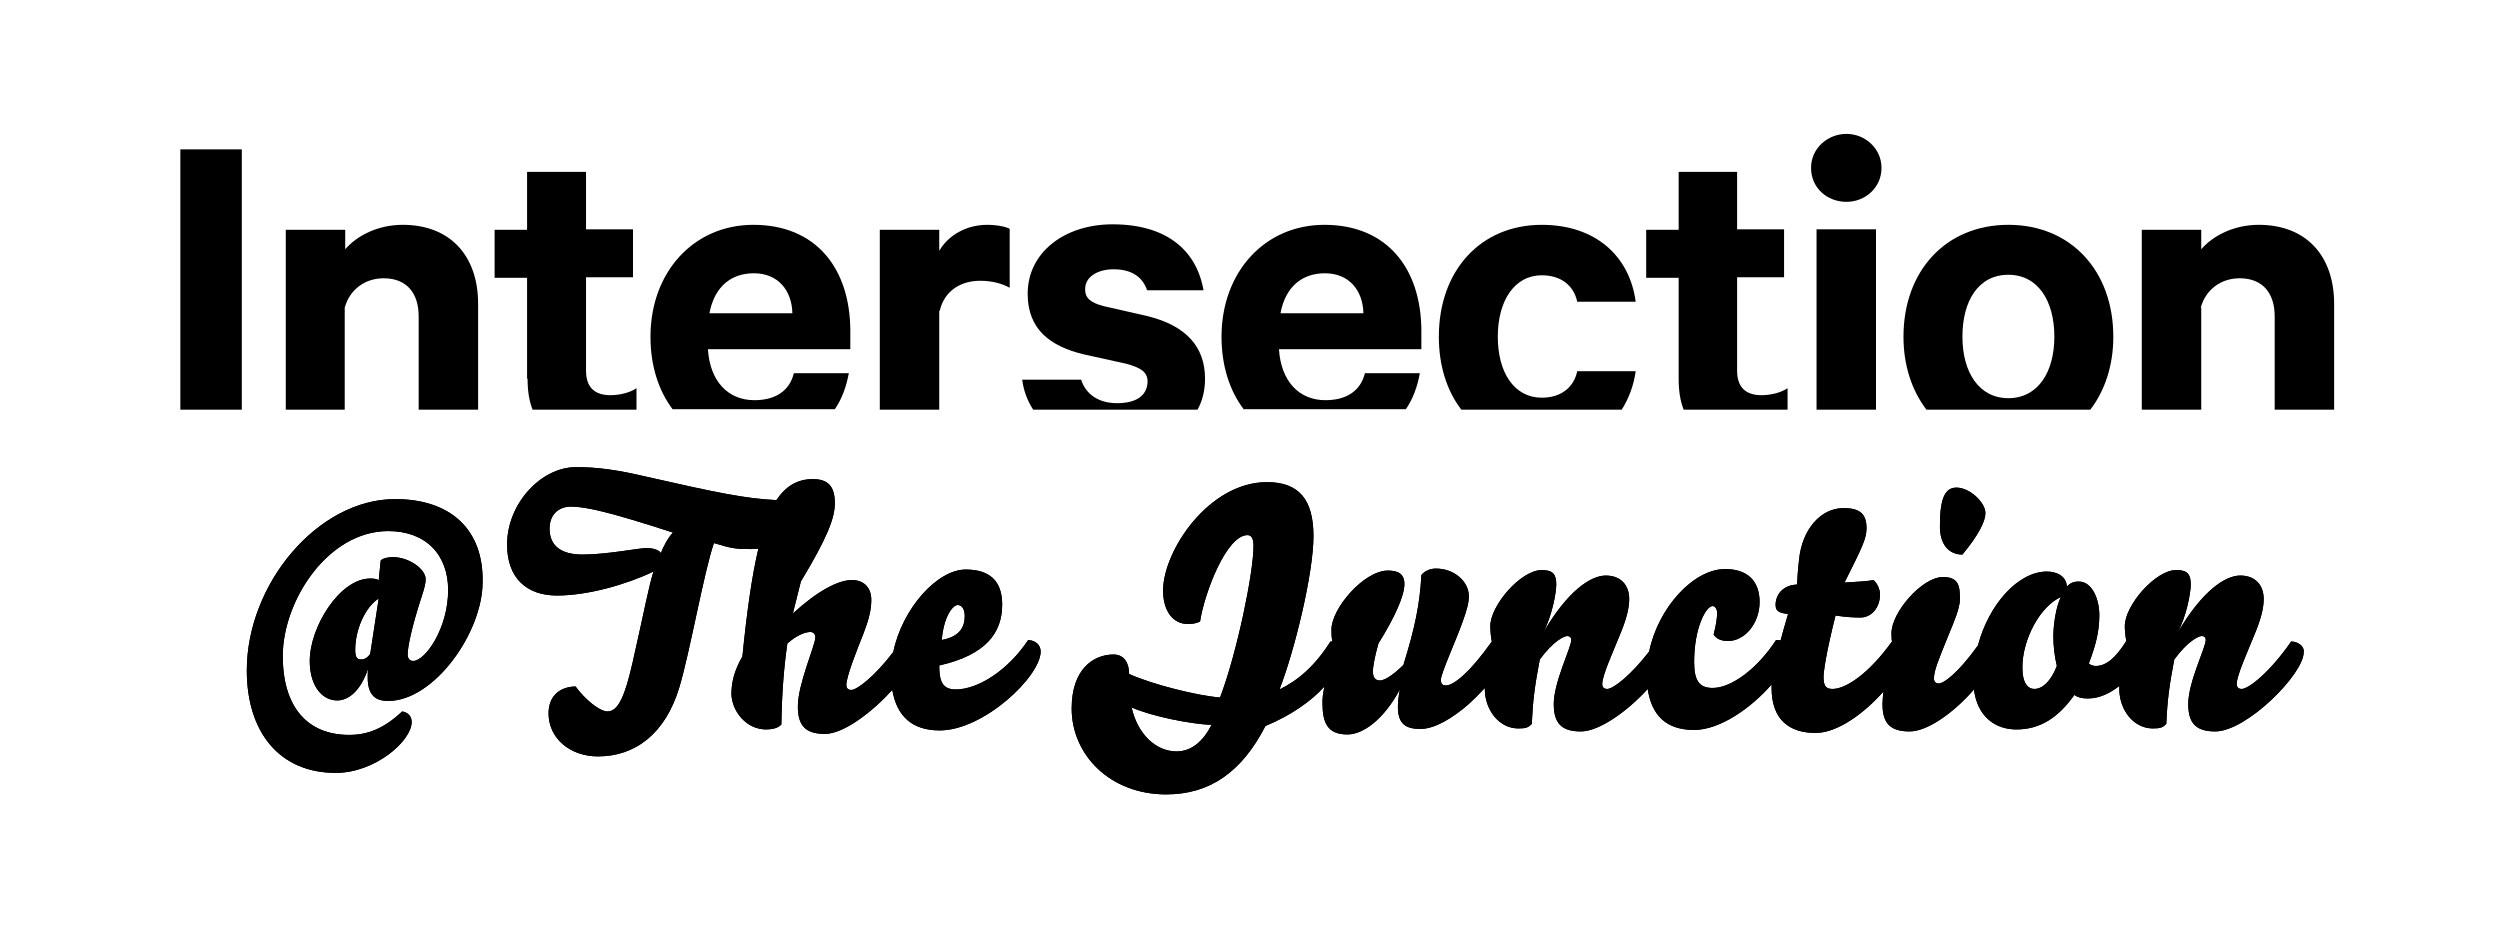 <?xml version="1.0" encoding="utf-8"?>
<!-- Generator: Adobe Illustrator 21.0.0, SVG Export Plug-In . SVG Version: 6.00 Build 0)  -->
<svg version="1.1" xmlns="http://www.w3.org/2000/svg" xmlns:xlink="http://www.w3.org/1999/xlink" x="0px" y="0px"
	 viewBox="0 0 500.4 186.2" style="enable-background:new 0 0 500.4 186.2;" xml:space="preserve">
<g id="Layer_2">
	<g>
		<path d="M79.1,99.9c-15.5,0-29.7,17-29.7,34.3c0,12.3,6.5,20.5,17.8,20.5c7.9,0,15.2-6.4,15.2-10.2c0-1.1-0.7-1.9-1.9-2.1
			c-3.7,3.5-7,4.7-10.6,4.7c-8.4,0-13.3-5.6-13.3-15.8c0-11,9-25,21.1-25c7.6,0,12,4.8,12,11.8c0,7.7-4.6,14.2-7,14.2
			c-0.4,0-1.1-0.2-1.1-1.3c0-1.4,0.7-5.2,2.9-11.9c0.5-1.5,0.7-2.5,0.7-3.2c0-1.9-3.2-4.4-6.7-4.4c-0.5,0-1.9,0.2-2.3,0.7l-0.4,4
			c-0.2-0.3-0.9-0.4-1.7-0.4c-6.1,0-12.1,9.7-12.1,16.5c0,4.9,2.4,7.9,5.5,7.9c1.9,0,4.5-1.4,6.2-6.4c-0.1,0.5-0.1,1.3-0.1,1.8
			c0,3.7,1.7,4.7,4.1,4.7c9.2,0,18.9-13.7,18.9-23.8C96.8,106.1,90.3,99.9,79.1,99.9z M74.1,130.9c-0.5,0.7-1.1,1.1-1.8,1.1
			c-0.8,0-1.2-0.4-1.2-1.9c0-4.1,2-8.6,4.7-10.3L74.1,130.9z"/>
		<path d="M205.8,128.1c-3.9,5.9-9.9,9.9-14.5,9.9c-2.7,0-3.3-1.7-3.3-4.8c9.3-2.1,12.6-6.5,12.6-12.2c0-4.8-2.6-7-7.3-7
			c-5.7,0-12.7,7.8-14.5,16.5c-3.8,5-7.3,7.6-8.4,7.6c-0.6,0-1-0.3-1-1c0-1.7,2.2-7.2,3.4-10.2c1-2.6,1.6-4.7,1.6-6.8
			c0-2.4-1.4-4-3.9-4c-2.7,0-6.9,2.2-11.8,6.7l1.6-6.4c5.3-8.8,6.8-12.7,6.8-15.7c0-3.5-1.5-4.8-4.4-4.8c-3.1,0-5.4,1.4-7.3,4.2
			c-6.1-0.3-11.6-1.4-26.1-4.7c-5.9-1.4-9.9-1.9-14-1.9c-7,0-13.8,7.3-13.8,15.5c0,6.7,3.9,10.2,10,10.2c6.1,0,13.9-2.2,19.3-4.8
			c-1,3.2-1.6,6.8-4.2,18.3c-1.5,6.5-2.8,9.7-5,9.7c-1.6,0-4.5-2.4-6.4-5c-3.5,0.1-5.4,2.2-5.4,5.4c0,4.9,4.2,8.6,9.9,8.6
			c7.4,0,13.5-4.5,16.3-13.9c2.1-7,4.9-23,6.9-28.8c3.6,1.1,4.4,1.2,7.3,1.2c0.5,0,1.1,0,1.6-0.1c-1.3,5.5-2.3,12.6-3.2,21.6
			c-1.7,2.9-2.2,5.4-2.2,7.5c0.1,3.5,3,7.1,6.9,7.1c1.4,0,2.5-0.3,3.1-1c0.1-6.3,0.5-11.4,1.2-16.2c1.8-1.6,3.5-2.3,4.6-2.3
			c0.7,0,1,0.5,1,1.1c0,1.5-3.5,9.3-3.5,13.8c0,3.7,1.4,5.5,5.4,5.5c3.8,0,9.5-4.4,13.5-8.8c0.9,5.2,3.9,8.1,9.5,8.1
			c8.8,0,20.2-10.8,20.2-15.8C208.3,129.2,207.4,128.2,205.8,128.1z M191.7,121.1c0.8,0,1.4,0.8,1.4,2.2c0,2-0.8,4.1-4.6,4.8
			C188.9,123.4,190.7,121.1,191.7,121.1z M132.3,110.7c-0.5-0.7-1.7-1-2.9-1c-1.6,0-7.9,1.3-12.8,1.3c-4.1,0-6.6-1.6-6.6-5.2
			c0-2.7,1.7-4.4,4.3-4.4c2.9,0,7.8,1.1,20.4,5.2C133.8,107.5,132.7,109.5,132.3,110.7z"/>
		<path d="M392.8,111c3.3-4,4.6-6.7,4.6-8.3c0-2.1-3.1-5.1-5.8-5.1c-2.2,0-3.3,2-3.3,7.5C388.2,109,390.1,111,392.8,111z"/>
		<path d="M458.6,128.4c-4.2,6.1-8.5,9.5-9.9,9.5c-0.6,0-1-0.3-1-1c0-1.7,2.2-6.5,3.4-9.5c1.4-3.3,2-5.6,2-7.5
			c0-2.7-1.6-4.7-4.7-4.7c-3,0-7.7,3.1-12.6,11.6c1.8-3.3,2.7-8.1,2.7-9.8c0-2-0.6-2.9-2.9-2.9c-4.2,0-10.3,7.1-10.3,11.2
			c0,0.9,0.1,2,0.3,3c-2.2,3.5-4.1,5-6.1,5c-0.7,0-1.2-0.3-1.4-0.5c1.4-3.7,2.1-6.4,2.1-9.7c0-3.1-1.4-6.7-4.1-6.7
			c-1.1,0-1.7,0.3-2.4,1c-0.1-2.2-2.2-3-4-3c-5.7,0-11.6,6.5-13.8,14.8c-4.1,5.7-6.9,7.6-7.8,7.6c-0.6,0-1-0.3-1-1
			c0-1.6,0.9-3.7,2.8-8.4c1.2-2.9,2.4-5.7,2.4-7.5c0-2.7-0.3-4.4-3.4-4.4c-4.2,0-10.3,7.1-10.3,11.2c0,0.6,0,1.2,0.1,1.7
			c-4.6,6.4-9.2,9.5-11.9,9.5c-1.4,0-1.8-0.7-1.8-2.4c0-1,0.5-4.8,2.4-12.3c2,0.3,3.4,0.4,5,0.4c2.2,0,3.9-2,3.9-4.6
			c0-1-0.5-2.2-1.3-2.9c-0.9,0.2-3.7,0.4-5.8,0.5c3.6-7.2,4.4-8.8,4.4-10.9c0-2.9-1.4-4-4.6-4c-4.6,0-8.3,4.3-8.9,10.3
			c-0.3,2.5-0.3,3.6-0.4,5c-2.8,0.1-4.3,2-4.3,4.1c0,1.5,1.2,1.6,2.5,1.8c-0.6,2-1.1,3.8-1.5,5.3c-0.3-0.1-0.6-0.1-0.9-0.1
			c-3.7,5.7-8.9,9.6-12.7,9.6c-2.7,0-3.7-1.5-3.7-5.2c0-6.9,2.4-11.2,3.7-11.2c0.4,0,0.9,0.5,0.9,1.4c0,0.9-0.2,2.4-0.7,4.3
			c0.5,0.8,1.4,1.3,2.9,1.3c3.3,0,6.3-3.5,6.3-7.8c0-4.1-2.3-6.6-6.9-6.6c-6.3,0-13.4,7.7-15.2,16.5c-3.7,4.8-7.2,7.5-8.4,7.5
			c-0.6,0-1-0.3-1-1c0-1.7,2.2-6.5,3.4-9.5c1.4-3.3,2-5.6,2-7.5c0-2.7-1.6-4.7-4.7-4.7c-3,0-7.7,3.1-12.6,11.6
			c1.8-3.3,2.7-8.1,2.7-9.8c0-2-0.6-2.9-2.9-2.9c-4.2,0-10.3,7.1-10.3,11.2c0,1,0.1,2.1,0.3,3.1c-4.3,6.1-7.6,8.8-9.2,8.8
			c-0.5,0-1-0.2-1-1.1c0-1.3,2.9-7.6,4.3-11.5c1-2.7,1.3-4.1,1.3-5.3c0-2.8-2.8-5.5-6.6-5.5c-1,0-2.2,0.4-2.9,1.3
			c-0.3,5.8-1.3,10.6-3.6,18c-1.4,1.4-3.5,3.1-4.7,3.1c-1,0-1.4-0.7-1.4-1.8s0.4-3.1,1.1-5.6c3.5-5.6,5.2-9.7,5.2-11.9
			c0-2-1.2-2.7-3.3-2.7c-4.8,0-11.3,7.6-11.3,11.8c0,0.8,0,1.6,0.2,2.4c-0.1,0-0.3,0-0.4,0c-3.1,4.9-6.5,7.8-10.2,9.6
			c3.1-8,6.8-23.3,6.8-30.7c0-7.3-2.9-10.8-9.3-10.8c-11.7,0-20.8,13.8-20.8,21.7c0,4,1.9,6.7,5,6.7c0.7,0,1.6-0.1,2.4-0.5
			c0.9-5.8,5.3-17.3,9.5-17.3c0.9,0,1.2,0.9,1.2,2.2c0,5.3-3.3,21.4-6.7,30.3c-4.2-0.3-13.3-2.5-18.2-4.7c0-2.2-1-3.9-3.1-3.9
			c-4.2,0-8.4,3.1-8.4,10.8c0,9.3,7.7,17.2,18.9,17.2c8.7,0,15.1-4.4,19.9-13.7c5.1-2.1,9.2-5,11.8-7.9c-0.3,1.3-0.4,2.4-0.4,3.2
			c0,4.1,1,6.4,5,6.4c3.1,0,7.2-2.9,10.5-9c-0.3,1.4-0.4,2.6-0.4,3.5c0,3.5,1.7,4.4,4.5,4.4c2.9,0,6.5-2.2,9.7-5
			c1.1-1,2.2-2.1,3.2-3.2c0,0.1,0,0.3,0,0.4c0.1,4.1,2.9,7.7,6.7,7.7c1.6,0,2-0.2,2.7-0.9c0.2-4.6,0.6-7.7,1.6-12.9
			c2.7-3.7,4.9-4.7,5.5-4.7c0.5,0,0.8,0.3,0.8,0.8c0,1.5-3.5,8.4-3.5,12.8c0,3.7,1.4,5.5,5.4,5.5c3.8,0,9.5-4.2,13.4-8.5
			c0.8,5.3,3.7,8.2,9.3,8.2c5.3,0,11.6-4.6,15.5-9.1c0,0.2,0,0.5,0,0.7c0,6.3,3.5,9,8.8,9c4.5,0,9.9-4.1,13.6-8.3
			c-0.1,0.8-0.2,1.7-0.2,2.5c0,3.7,1.4,5.5,5.4,5.5c3.8,0,9.2-4.1,12.9-8.4c0.7,5.4,4.2,8,8.5,8c4.8,0,8.4-2.4,11.6-6.9
			c0.7,0.5,1.5,0.7,2.7,0.7c2.4,0,4.5-1.1,6.3-2.5c0,0.3,0,0.5,0,0.8c0.1,4.1,2.9,7.7,6.7,7.7c1.6,0,2-0.2,2.7-0.9
			c0.2-4.6,0.6-7.7,1.6-12.9c2.7-3.7,4.9-4.7,5.5-4.7c0.5,0,0.8,0.3,0.8,0.8c0,1.5-3.5,8.4-3.5,12.8c0,3.7,1.4,5.5,5.4,5.5
			c6.3,0,17.7-11.5,17.7-15.8C461.3,129.3,459.9,128.4,458.6,128.4z M235.5,150.4c-4.2,0-7.8-3.5-9-8.8c4.1,1.8,11.7,3.3,16,3.5
			C240.8,148.4,238.5,150.4,235.5,150.4z M411.7,133.3c-1.2,3.1-2.9,4.6-4.5,4.6c-1.2,0-2.4-1-2.4-4.3c0-5.6,3.5-12.2,7.7-14.1
			c-1,2-1.5,5.6-1.5,7.9C411,129.2,411.2,131.2,411.7,133.3z"/>
	</g>
	<g>
		<path d="M79.1,99.9c-15.5,0-29.7,17-29.7,34.3c0,12.3,6.5,20.5,17.8,20.5c7.9,0,15.2-6.4,15.2-10.2c0-1.1-0.7-1.9-1.9-2.1
			c-3.7,3.5-7,4.7-10.6,4.7c-8.4,0-13.3-5.6-13.3-15.8c0-11,9-25,21.1-25c7.6,0,12,4.8,12,11.8c0,7.7-4.6,14.2-7,14.2
			c-0.4,0-1.1-0.2-1.1-1.3c0-1.4,0.7-5.2,2.9-11.9c0.5-1.5,0.7-2.5,0.7-3.2c0-1.9-3.2-4.4-6.7-4.4c-0.5,0-1.9,0.2-2.3,0.7l-0.4,4
			c-0.2-0.3-0.9-0.4-1.7-0.4c-6.1,0-12.1,9.7-12.1,16.5c0,4.9,2.4,7.9,5.5,7.9c1.9,0,4.5-1.4,6.2-6.4c-0.1,0.5-0.1,1.3-0.1,1.8
			c0,3.7,1.7,4.7,4.1,4.7c9.2,0,18.9-13.7,18.9-23.8C96.8,106.1,90.3,99.9,79.1,99.9z M74.1,130.9c-0.5,0.7-1.1,1.1-1.8,1.1
			c-0.8,0-1.2-0.4-1.2-1.9c0-4.1,2-8.6,4.7-10.3L74.1,130.9z"/>
		<path d="M205.8,128.1c-3.9,5.9-9.9,9.9-14.5,9.9c-2.7,0-3.3-1.7-3.3-4.8c9.3-2.1,12.6-6.5,12.6-12.2c0-4.8-2.6-7-7.3-7
			c-5.7,0-12.7,7.8-14.5,16.5c-3.8,5-7.3,7.6-8.4,7.6c-0.6,0-1-0.3-1-1c0-1.7,2.2-7.2,3.4-10.2c1-2.6,1.6-4.7,1.6-6.8
			c0-2.4-1.4-4-3.9-4c-2.7,0-6.9,2.2-11.8,6.7l1.6-6.4c5.3-8.8,6.8-12.7,6.8-15.7c0-3.5-1.5-4.8-4.4-4.8c-3.1,0-5.4,1.4-7.3,4.2
			c-6.1-0.3-11.6-1.4-26.1-4.7c-5.9-1.4-9.9-1.9-14-1.9c-7,0-13.8,7.3-13.8,15.5c0,6.7,3.9,10.2,10,10.2c6.1,0,13.9-2.2,19.3-4.8
			c-1,3.2-1.6,6.8-4.2,18.3c-1.5,6.5-2.8,9.7-5,9.7c-1.6,0-4.5-2.4-6.4-5c-3.5,0.1-5.4,2.2-5.4,5.4c0,4.9,4.2,8.6,9.9,8.6
			c7.4,0,13.5-4.5,16.3-13.9c2.1-7,4.9-23,6.9-28.8c3.6,1.1,4.4,1.2,7.3,1.2c0.5,0,1.1,0,1.6-0.1c-1.3,5.5-2.3,12.6-3.2,21.6
			c-1.7,2.9-2.2,5.4-2.2,7.5c0.1,3.5,3,7.1,6.9,7.1c1.4,0,2.5-0.3,3.1-1c0.1-6.3,0.5-11.4,1.2-16.2c1.8-1.6,3.5-2.3,4.6-2.3
			c0.7,0,1,0.5,1,1.1c0,1.5-3.5,9.3-3.5,13.8c0,3.7,1.4,5.5,5.4,5.5c3.8,0,9.5-4.4,13.5-8.8c0.9,5.2,3.9,8.1,9.5,8.1
			c8.8,0,20.2-10.8,20.2-15.8C208.3,129.2,207.4,128.2,205.8,128.1z M191.7,121.1c0.8,0,1.4,0.8,1.4,2.2c0,2-0.8,4.1-4.6,4.8
			C188.9,123.4,190.7,121.1,191.7,121.1z M132.3,110.7c-0.5-0.7-1.7-1-2.9-1c-1.6,0-7.9,1.3-12.8,1.3c-4.1,0-6.6-1.6-6.6-5.2
			c0-2.7,1.7-4.4,4.3-4.4c2.9,0,7.8,1.1,20.4,5.2C133.8,107.5,132.7,109.5,132.3,110.7z"/>
		<path d="M392.8,111c3.3-4,4.6-6.7,4.6-8.3c0-2.1-3.1-5.1-5.8-5.1c-2.2,0-3.3,2-3.3,7.5C388.2,109,390.1,111,392.8,111z"/>
		<path d="M458.6,128.4c-4.2,6.1-8.5,9.5-9.9,9.5c-0.6,0-1-0.3-1-1c0-1.7,2.2-6.5,3.4-9.5c1.4-3.3,2-5.6,2-7.5
			c0-2.7-1.6-4.7-4.7-4.7c-3,0-7.7,3.1-12.6,11.6c1.8-3.3,2.7-8.1,2.7-9.8c0-2-0.6-2.9-2.9-2.9c-4.2,0-10.3,7.1-10.3,11.2
			c0,0.9,0.1,2,0.3,3c-2.2,3.5-4.1,5-6.1,5c-0.7,0-1.2-0.3-1.4-0.5c1.4-3.7,2.1-6.4,2.1-9.7c0-3.1-1.4-6.7-4.1-6.7
			c-1.1,0-1.7,0.3-2.4,1c-0.1-2.2-2.2-3-4-3c-5.7,0-11.6,6.5-13.8,14.8c-4.1,5.7-6.9,7.6-7.8,7.6c-0.6,0-1-0.3-1-1
			c0-1.6,0.9-3.7,2.8-8.4c1.2-2.9,2.4-5.7,2.4-7.5c0-2.7-0.3-4.4-3.4-4.4c-4.2,0-10.3,7.1-10.3,11.2c0,0.6,0,1.2,0.1,1.7
			c-4.6,6.4-9.2,9.5-11.9,9.5c-1.4,0-1.8-0.7-1.8-2.4c0-1,0.5-4.8,2.4-12.3c2,0.3,3.4,0.4,5,0.4c2.2,0,3.9-2,3.9-4.6
			c0-1-0.5-2.2-1.3-2.9c-0.9,0.2-3.7,0.4-5.8,0.5c3.6-7.2,4.4-8.8,4.4-10.9c0-2.9-1.4-4-4.6-4c-4.6,0-8.3,4.3-8.9,10.3
			c-0.3,2.5-0.3,3.6-0.4,5c-2.8,0.1-4.3,2-4.3,4.1c0,1.5,1.2,1.6,2.5,1.8c-0.6,2-1.1,3.8-1.5,5.3c-0.3-0.1-0.6-0.1-0.9-0.1
			c-3.7,5.7-8.9,9.6-12.7,9.6c-2.7,0-3.7-1.5-3.7-5.2c0-6.9,2.4-11.2,3.7-11.2c0.4,0,0.9,0.5,0.9,1.4c0,0.9-0.2,2.4-0.7,4.3
			c0.5,0.8,1.4,1.3,2.9,1.3c3.3,0,6.3-3.5,6.3-7.8c0-4.1-2.3-6.6-6.9-6.6c-6.3,0-13.4,7.7-15.2,16.5c-3.7,4.8-7.2,7.5-8.4,7.5
			c-0.6,0-1-0.3-1-1c0-1.7,2.2-6.5,3.4-9.5c1.4-3.3,2-5.6,2-7.5c0-2.7-1.6-4.7-4.7-4.7c-3,0-7.7,3.1-12.6,11.6
			c1.8-3.3,2.7-8.1,2.7-9.8c0-2-0.6-2.9-2.9-2.9c-4.2,0-10.3,7.1-10.3,11.2c0,1,0.1,2.1,0.3,3.1c-4.3,6.1-7.6,8.8-9.2,8.8
			c-0.5,0-1-0.2-1-1.1c0-1.3,2.9-7.6,4.3-11.5c1-2.7,1.3-4.1,1.3-5.3c0-2.8-2.8-5.5-6.6-5.5c-1,0-2.2,0.4-2.9,1.3
			c-0.3,5.8-1.3,10.6-3.6,18c-1.4,1.4-3.5,3.1-4.7,3.1c-1,0-1.4-0.7-1.4-1.8s0.4-3.1,1.1-5.6c3.5-5.6,5.2-9.7,5.2-11.9
			c0-2-1.2-2.7-3.3-2.7c-4.8,0-11.3,7.6-11.3,11.8c0,0.8,0,1.6,0.2,2.4c-0.1,0-0.3,0-0.4,0c-3.1,4.9-6.5,7.8-10.2,9.6
			c3.1-8,6.8-23.3,6.8-30.7c0-7.3-2.9-10.8-9.3-10.8c-11.7,0-20.8,13.8-20.8,21.7c0,4,1.9,6.7,5,6.7c0.7,0,1.6-0.1,2.4-0.5
			c0.9-5.8,5.3-17.3,9.5-17.3c0.9,0,1.2,0.9,1.2,2.2c0,5.3-3.3,21.4-6.7,30.3c-4.2-0.3-13.3-2.5-18.2-4.7c0-2.2-1-3.9-3.1-3.9
			c-4.2,0-8.4,3.1-8.4,10.8c0,9.3,7.7,17.2,18.9,17.2c8.7,0,15.1-4.4,19.9-13.7c5.1-2.1,9.2-5,11.8-7.9c-0.3,1.3-0.4,2.4-0.4,3.2
			c0,4.1,1,6.4,5,6.4c3.1,0,7.2-2.9,10.5-9c-0.3,1.4-0.4,2.6-0.4,3.5c0,3.5,1.7,4.4,4.5,4.4c2.9,0,6.5-2.2,9.7-5
			c1.1-1,2.2-2.1,3.2-3.2c0,0.1,0,0.3,0,0.4c0.1,4.1,2.9,7.7,6.7,7.7c1.6,0,2-0.2,2.7-0.9c0.2-4.6,0.6-7.7,1.6-12.9
			c2.7-3.7,4.9-4.7,5.5-4.7c0.5,0,0.8,0.3,0.8,0.8c0,1.5-3.5,8.4-3.5,12.8c0,3.7,1.4,5.5,5.4,5.5c3.8,0,9.5-4.2,13.4-8.5
			c0.8,5.3,3.7,8.2,9.3,8.2c5.3,0,11.6-4.6,15.5-9.1c0,0.2,0,0.5,0,0.7c0,6.3,3.5,9,8.8,9c4.5,0,9.9-4.1,13.6-8.3
			c-0.1,0.8-0.2,1.7-0.2,2.5c0,3.7,1.4,5.5,5.4,5.5c3.8,0,9.2-4.1,12.9-8.4c0.7,5.4,4.2,8,8.5,8c4.8,0,8.4-2.4,11.6-6.9
			c0.7,0.5,1.5,0.7,2.7,0.7c2.4,0,4.5-1.1,6.3-2.5c0,0.3,0,0.5,0,0.8c0.1,4.1,2.9,7.7,6.7,7.7c1.6,0,2-0.2,2.7-0.9
			c0.2-4.6,0.6-7.7,1.6-12.9c2.7-3.7,4.9-4.7,5.5-4.7c0.5,0,0.8,0.3,0.8,0.8c0,1.5-3.5,8.4-3.5,12.8c0,3.7,1.4,5.5,5.4,5.5
			c6.3,0,17.7-11.5,17.7-15.8C461.3,129.3,459.9,128.4,458.6,128.4z M235.5,150.4c-4.2,0-7.8-3.5-9-8.8c4.1,1.8,11.7,3.3,16,3.5
			C240.8,148.4,238.5,150.4,235.5,150.4z M411.7,133.3c-1.2,3.1-2.9,4.6-4.5,4.6c-1.2,0-2.4-1-2.4-4.3c0-5.6,3.5-12.2,7.7-14.1
			c-1,2-1.5,5.6-1.5,7.9C411,129.2,411.2,131.2,411.7,133.3z"/>
	</g>
</g>
<g id="Layer_1">
	<rect x="36.1" y="29.9" width="12.3" height="52.1"/>
	<path d="M69,61.6c1-3.7,4.1-5.9,7.8-5.9c4.7,0,7,3.1,7,7.6V82h11.9V60.8c0-9.5-5.5-15.8-15.1-15.8c-5,0-9.2,2.2-11.5,4.9v-3.9H57.2
		V82H69V61.6z"/>
	<path d="M105.6,75.8c0,2.4,0.3,4.4,1,6.2h20.8v-4.3c-1.3,0.9-3.4,1.4-5.2,1.4c-3.1,0-4.9-1.5-4.9-4.9V55.5h9.4v-9.6h-9.4V34.4
		h-11.8v11.6h-6.5v9.6h6.5V75.8z"/>
	<path d="M134.7,82c-2.9-3.8-4.5-8.8-4.5-14.6c0-12.9,8.6-22.4,20.6-22.4c12.5,0,19.4,8.7,19.4,21.3v3.6h-28.5
		c0.4,6.4,4,10.2,9.3,10.2c4,0,7-1.7,7.9-5.4h11c-0.5,2.7-1.4,5.2-2.8,7.2H134.7z M142,62.7h16.6c-0.1-4.5-2.8-8-7.7-8
		C146.3,54.7,143,57.4,142,62.7z"/>
	<path d="M188.1,62.2c0.9-3.9,4.1-6,8.1-6c2.2,0,4.3,0.5,5.9,1.4V45.8c-0.7-0.4-2.5-0.8-4.5-0.8c-4.2,0-7.8,2.1-9.6,5.2v-4.2h-11.9
		V82h11.9V62.2z"/>
	<path d="M223.6,80.7c-3.5,0-6.2-1.6-7.2-4.7h-11.8c0.3,2.3,1.1,4.3,2.2,6h32.9c1-1.8,1.5-3.9,1.5-6.2c0-6.5-3.9-10.6-11.4-12.5
		l-8.8-2c-2.7-0.7-3.8-1.6-3.8-3.4c0-2.7,2.8-4,5.7-4c3.9,0,5.9,1.8,6.7,4.2h11.3c-1.4-8-7.4-13.2-18.2-13.2c-9.6,0-17,5.6-17,13.9
		c0,7.2,4.6,10.5,11.1,12.1l8.6,1.9c3,0.8,4.3,1.7,4.3,3.6C229.6,79.3,227.3,80.7,223.6,80.7z"/>
	<path d="M249,82c-2.9-3.8-4.5-8.8-4.5-14.6c0-12.9,8.6-22.4,20.6-22.4c12.5,0,19.4,8.7,19.4,21.3v3.6H256c0.4,6.4,4,10.2,9.3,10.2
		c4,0,7-1.7,7.9-5.4h11c-0.5,2.7-1.4,5.2-2.8,7.2H249z M256.3,62.7h16.6c-0.1-4.5-2.8-8-7.7-8C260.6,54.7,257.3,57.4,256.3,62.7z"/>
	<path d="M324.6,82c1.4-2.2,2.4-4.8,2.8-7.7h-11.7c-0.7,3.3-3.3,5.3-7.1,5.3c-5.5,0-8.8-5-8.8-12.2c0-7.3,3.4-12.3,8.8-12.3
		c3.8,0,6.4,2,7.1,5.3h11.7c-1.2-9.1-8-15.4-18.8-15.4c-12.2,0-20.6,9.1-20.6,22.4c0,5.8,1.6,10.8,4.5,14.6H324.6z"/>
	<path d="M336,75.8c0,2.4,0.3,4.4,1,6.2h20.8v-4.3c-1.3,0.9-3.4,1.4-5.2,1.4c-3.1,0-4.9-1.5-4.9-4.9V55.5h9.4v-9.6h-9.4V34.4H336
		v11.6h-6.5v9.6h6.5V75.8z"/>
	<rect x="363.6" y="45.9" width="11.9" height="36.1"/>
	<path d="M369.6,40.4c3.7,0,7-2.8,7-6.8c0-3.9-3.3-6.8-7-6.8c-3.8,0-7.1,2.9-7.1,6.8C362.5,37.6,365.7,40.4,369.6,40.4z"/>
	<path d="M385.6,82c-2.9-3.8-4.6-8.8-4.6-14.6c0-13.2,8.5-22.4,21-22.4c12.5,0,21,9.2,21,22.4c0,5.8-1.7,10.8-4.6,14.6H385.6z
		 M392.8,67.4c0,7.1,3.3,12.3,9.2,12.3c5.9,0,9.2-5.2,9.2-12.3c0-7.2-3.3-12.4-9.2-12.4C396,55,392.8,60.2,392.8,67.4z"/>
	<path d="M440.5,61.6c1-3.7,4.1-5.9,7.8-5.9c4.7,0,7,3.1,7,7.6V82h11.9V60.8c0-9.5-5.5-15.8-15.1-15.8c-5,0-9.2,2.2-11.5,4.9v-3.9
		h-11.9V82h11.9V61.6z"/>
</g>
<g id="Layer_8">
</g>
<g id="Layer_7">
</g>
<g id="Layer_5">
</g>
<g id="Layer_4">
</g>
<g id="Layer_3">
</g>
</svg>
